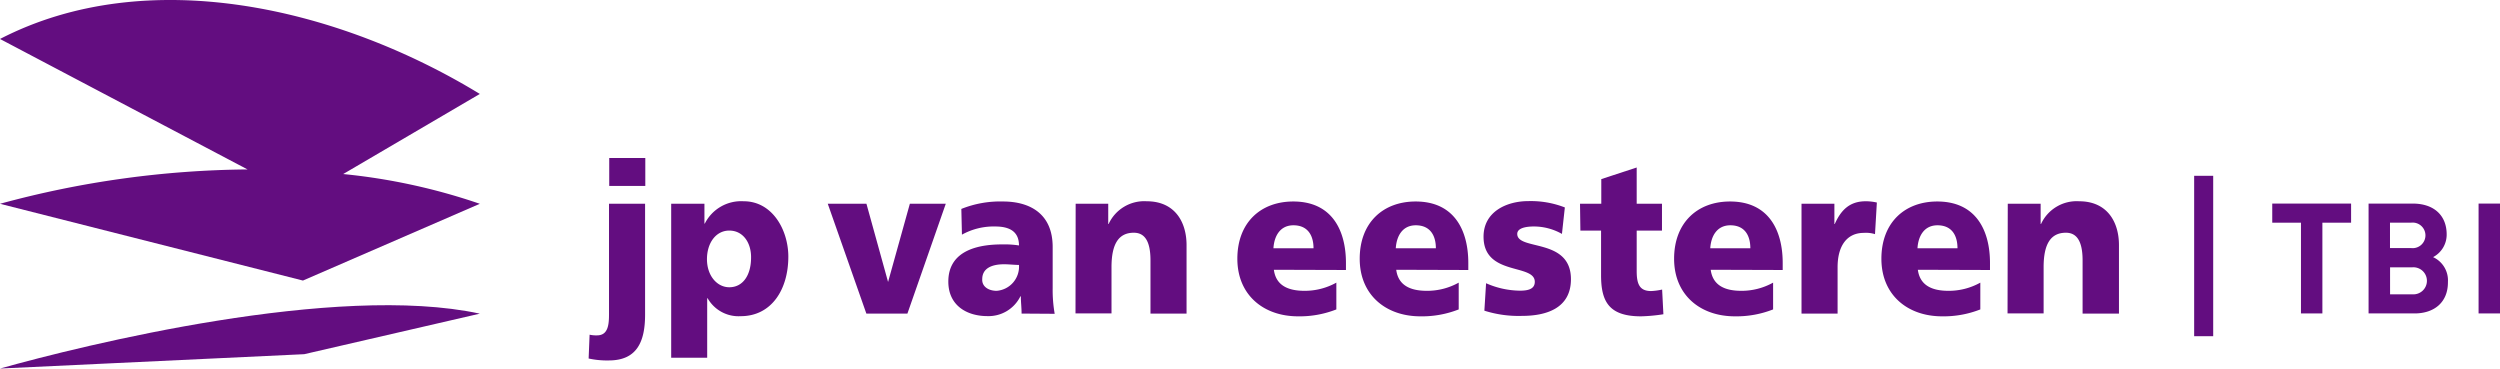 <svg xmlns="http://www.w3.org/2000/svg" width="336.12" height="49.55" viewBox="0 0 336.12 49.55"><path d="M64.51,12.63C45.45,1,19.83-5,0,5.24L33.28,22.78A130.39,130.39,0,0,0,0,27.4L40.73,37.72,64.51,27.4a80.94,80.94,0,0,0-18.37-4Z" fill="#630d80"/><path d="M0,49.55,40.9,47.62l23.61-5.45C45.19,38,11.2,46.41,0,49.55Z" fill="#630d80"/><path d="M79.27,45a4.07,4.07,0,0,0,1,.09c1.51,0,1.61-1.48,1.61-2.9V27.39h4.85V42.31c0,3.68-1.13,6.15-4.87,6.15a11.58,11.58,0,0,1-2.72-.26Zm7.49-20H81.91V21.24h4.85Z" fill="#630d80"/><path d="M90.24,27.39h4.47v2.67h.05a5.47,5.47,0,0,1,5.23-3c3.87,0,6,3.88,6,7.45,0,4.37-2.23,8-6.41,8a4.78,4.78,0,0,1-4.44-2.41h-.06v8H90.24ZM98.05,31c-1.78,0-3,1.64-3,3.85s1.35,3.77,3,3.77c1.83,0,2.93-1.61,2.93-4C101,32.67,99.93,31,98.05,31Z" fill="#630d80"/><path d="M111.29,27.39h5.2l2.91,10.52h0l2.93-10.52h4.83L122,42.16h-5.52Z" fill="#630d80"/><path d="M137.35,42.16c0-.79-.1-1.56-.1-2.32h-.06a4.77,4.77,0,0,1-4.44,2.66c-2.78,0-5.25-1.44-5.25-4.64,0-4.51,4.66-5,7.24-5A12.83,12.83,0,0,1,137,33c0-2-1.45-2.55-3.2-2.55a8.8,8.8,0,0,0-4.47,1.1l-.08-3.46a14,14,0,0,1,5.6-1c3.58,0,6.68,1.61,6.68,6.12v5.5a18.56,18.56,0,0,0,.27,3.48ZM134,39.1a3.26,3.26,0,0,0,3-3.48c-.62,0-1.32-.09-2-.09-1.65,0-2.94.54-2.94,2C132,38.51,132.88,39.1,134,39.1Z" fill="#630d80"/><path d="M144.62,27.39H149v2.73h.05a5.27,5.27,0,0,1,5.12-3.06c3.82,0,5.36,2.83,5.36,5.89v9.21h-4.85V35c0-2.78-.91-3.71-2.24-3.71-2,0-3,1.44-3,4.62v6.23h-4.84Z" fill="#630d80"/><path d="M171.27,36.27c.26,2,1.75,2.83,4.12,2.83A8.74,8.74,0,0,0,179.67,38v3.6a13.47,13.47,0,0,1-5.15.93c-4.63,0-8.16-2.86-8.16-7.74s3.15-7.7,7.52-7.7c5.2,0,7.08,3.88,7.08,8.27v.94Zm5.33-2.89c0-1.71-.76-3.09-2.7-3.09-1.75,0-2.58,1.38-2.69,3.09Z" fill="#630d80"/><path d="M187.72,36.27c.26,2,1.75,2.83,4.12,2.83A8.71,8.71,0,0,0,196.12,38v3.6a13.47,13.47,0,0,1-5.15.93c-4.63,0-8.16-2.86-8.16-7.74s3.16-7.7,7.52-7.7c5.2,0,7.08,3.88,7.08,8.27v.94Zm5.33-2.89c0-1.71-.76-3.09-2.7-3.09-1.75,0-2.58,1.38-2.69,3.09Z" fill="#630d80"/><path d="M199.8,38.08a11.49,11.49,0,0,0,4.55,1c1,0,2-.17,2-1.19,0-2.49-6.89-.74-6.89-6.07,0-3.4,3.17-4.78,6-4.78a12.56,12.56,0,0,1,4.93.85L210,31.45a7.64,7.64,0,0,0-3.77-1c-1.05,0-2.24.2-2.24,1,0,2.29,7.22.48,7.22,6.09,0,3.94-3.37,4.93-6.55,4.93a15.19,15.19,0,0,1-5.09-.7Z" fill="#630d80"/><path d="M212.43,27.39h2.86V24.08l4.76-1.56v4.87h3.4V31h-3.4v5.44c0,1.79.41,2.69,1.94,2.69a8.23,8.23,0,0,0,1.48-.2l.17,3.32a22.74,22.74,0,0,1-3,.28c-4.33,0-5.38-2-5.38-5.52V31h-2.78Z" fill="#630d80"/><path d="M230,36.27c.27,2,1.75,2.83,4.12,2.83A8.71,8.71,0,0,0,238.39,38v3.6a13.45,13.45,0,0,1-5.14.93c-4.64,0-8.17-2.86-8.17-7.74s3.16-7.7,7.52-7.7c5.2,0,7.08,3.88,7.08,8.27v.94Zm5.33-2.89c0-1.71-.75-3.09-2.69-3.09-1.75,0-2.59,1.38-2.7,3.09Z" fill="#630d80"/><path d="M252.09,31.48a4.08,4.08,0,0,0-1.5-.17c-2.27,0-3.53,1.73-3.53,4.62v6.23h-4.85V27.39h4.42v2.73h.05c.83-1.87,2-3.06,4.15-3.06a6.85,6.85,0,0,1,1.51.17Z" fill="#630d80"/><path d="M257.85,36.27c.27,2,1.75,2.83,4.12,2.83A8.71,8.71,0,0,0,266.25,38v3.6a13.45,13.45,0,0,1-5.14.93c-4.63,0-8.16-2.86-8.16-7.74s3.15-7.7,7.51-7.7c5.2,0,7.09,3.88,7.09,8.27v.94Zm5.33-2.89c0-1.71-.75-3.09-2.69-3.09-1.75,0-2.58,1.38-2.69,3.09Z" fill="#630d80"/><path d="M269.94,27.39h4.42v2.73h.05a5.27,5.27,0,0,1,5.12-3.06c3.82,0,5.36,2.83,5.36,5.89v9.21H280V35c0-2.78-.92-3.71-2.24-3.71-2,0-3,1.44-3,4.62v6.23h-4.85Z" fill="#630d80"/><path d="M295,45.2V23.64h2.56V45.2Z" fill="#630d80"/><path d="M312.24,29.94v12.2h-2.88V29.94H305.5V27.37h10.6v2.57Z" fill="#630d80"/><path d="M324.63,42.14h-6.18V27.37h5.93c2.89,0,4.57,1.62,4.57,4.15a3.41,3.41,0,0,1-1.83,3.05,3.43,3.43,0,0,1,2,3.32C329.15,40.65,327.27,42.14,324.63,42.14Zm-.48-12.2h-2.82v3.41h2.82a1.72,1.72,0,1,0,0-3.41Zm.19,6h-3v3.63h3a1.82,1.82,0,1,0,0-3.63Z" fill="#630d80"/><path d="M333.24,42.14V27.37h2.88V42.14Z" fill="#630d80"/></svg>